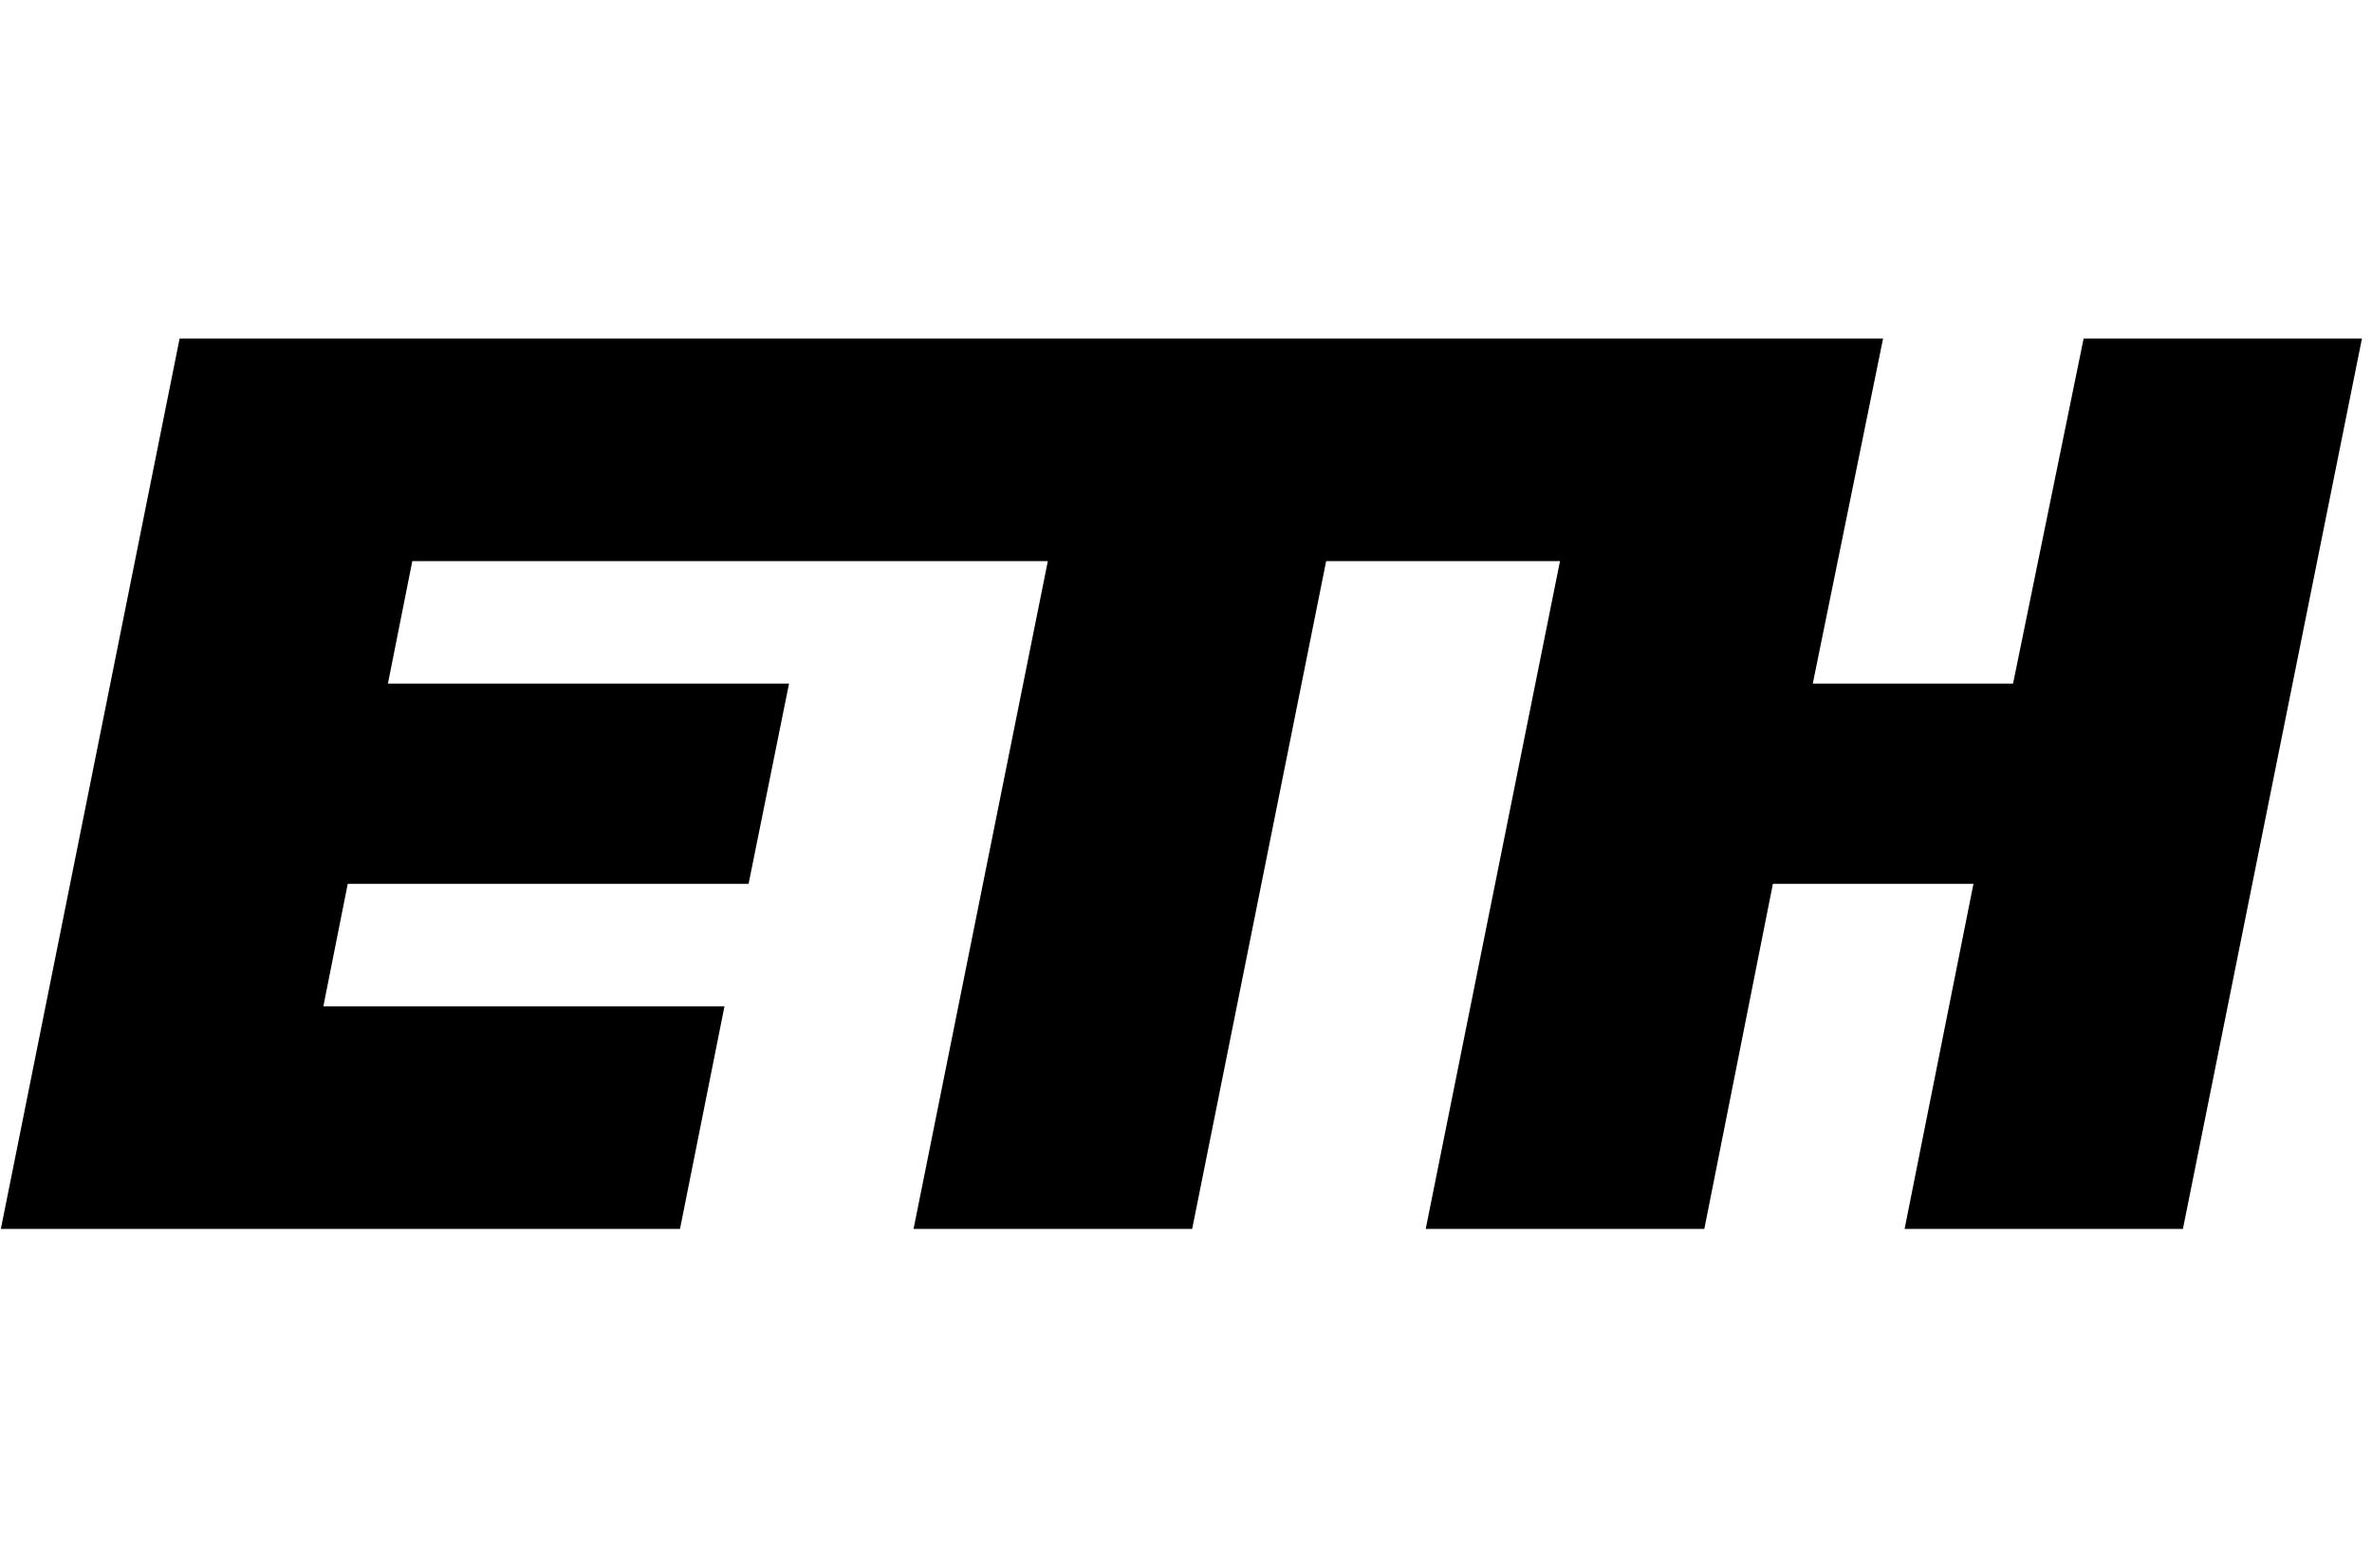 <?xml version="1.0" encoding="UTF-8" standalone="no"?>
<svg
   viewBox="0 0 82.67 54.65"
   version="1.1"
   id="svg7"
   sodipodi:docname="tebVDDHg1HrTn0xPsHznN.svg"
   width="82.67"
   height="54.65"
   inkscape:version="1.3 (0e150ed6c4, 2023-07-21)"
   xmlns:inkscape="http://www.inkscape.org/namespaces/inkscape"
   xmlns:sodipodi="http://sodipodi.sourceforge.net/DTD/sodipodi-0.dtd"
   xmlns="http://www.w3.org/2000/svg"
   xmlns:svg="http://www.w3.org/2000/svg"
   xmlns:rdf="http://www.w3.org/1999/02/22-rdf-syntax-ns#"
   xmlns:cc="http://creativecommons.org/ns#"
   xmlns:dc="http://purl.org/dc/elements/1.1/">
  <defs
     id="defs7" />
  <sodipodi:namedview
     id="namedview7"
     pagecolor="#ffffff"
     bordercolor="#000000"
     borderopacity="0.25"
     inkscape:showpageshadow="2"
     inkscape:pageopacity="0.0"
     inkscape:pagecheckerboard="0"
     inkscape:deskcolor="#d1d1d1"
     inkscape:zoom="7.281881"
     inkscape:cx="96.060345"
     inkscape:cy="27.396767"
     inkscape:window-width="1920"
     inkscape:window-height="1017"
     inkscape:window-x="-8"
     inkscape:window-y="-8"
     inkscape:window-maximized="1"
     inkscape:current-layer="ETH_Zurich_short" />
  <title
     id="title1">ETH Zürich</title>
  <g
     id="ETH_zurich_logo"
     data-name="ETH zurich logo">
    <g
       id="ETH_Zurich_short"
       data-name="ETH Zurich short">
      <polygon
         points="63.18,23.83 65.63,11.8 6.26,11.8 0.03,42.84 23.7,42.84 25.25,35.08 11.27,35.08 12.12,30.81 26.09,30.81 27.5,23.83 13.52,23.83 14.37,19.56 36.52,19.56 31.84,42.84 41.55,42.84 46.22,19.56 54.37,19.56 49.69,42.84 59.4,42.84 61.79,30.81 68.78,30.81 66.38,42.84 76.08,42.84 82.32,11.8 72.62,11.8 70.16,23.83 "
         id="polygon7" />
    </g>
  </g>
</svg>
